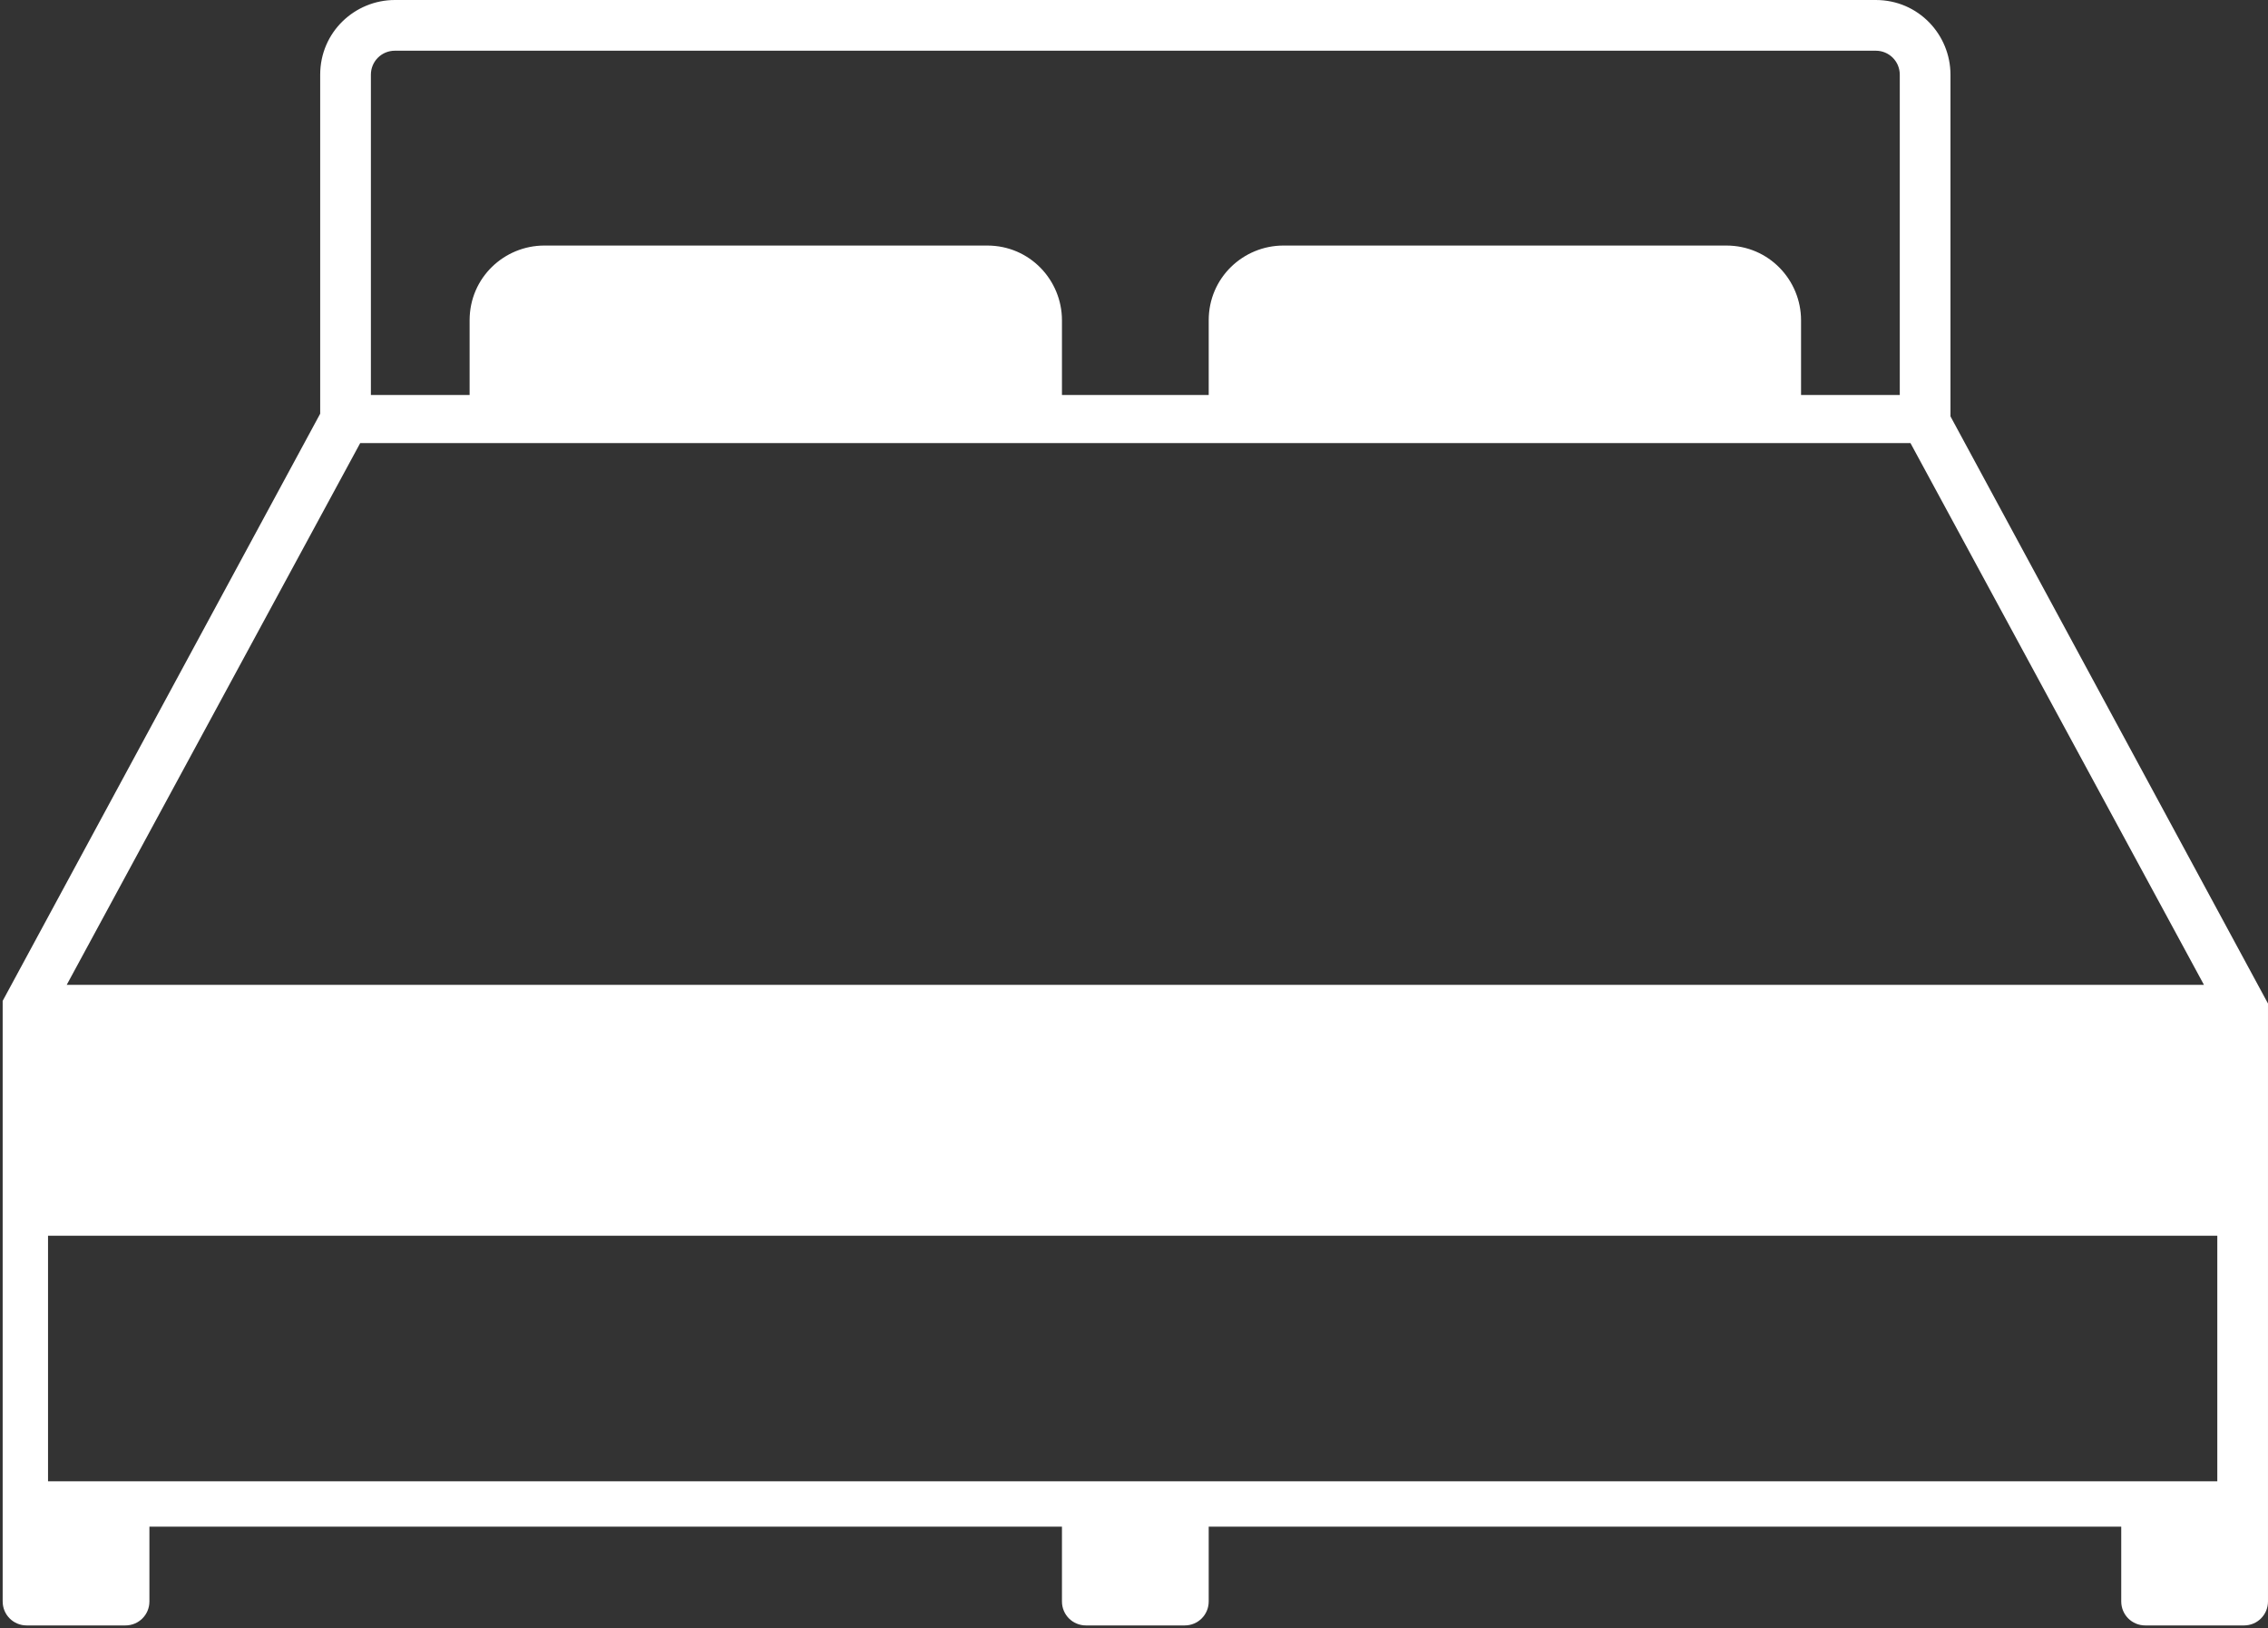 <?xml version="1.0" encoding="UTF-8"?>
<svg id="Calque_1" xmlns="http://www.w3.org/2000/svg" version="1.1" viewBox="0 0 85 61">
  <rect x="0" y="0" width="85" height="61" fill="#333333" stroke="none"/>
  <!-- Generator: Adobe Illustrator 30.0.0, SVG Export Plug-In . SVG Version: 2.1.1 Build 123)  -->
  <defs>
    <style>
      .st0 {
        fill: #fff;
      }
    </style>
  </defs>
  <path class="st0" d="M85,37.6s0,0,0,0c0,0,0,0,0,0l-11.9-22V2.8c0-1.5-1.2-2.8-2.8-2.8H14.8c-1.5,0-2.8,1.2-2.8,2.8v12.7L.1,37.5s0,0,0,0c0,0,0,0,0,0,0,.1,0,.2,0,.3v22.2c0,.5.4.9.9.9h3.7c.5,0,.9-.4.9-.9v-2.8h34.2v2.8c0,.5.4.9.9.9h3.7c.5,0,.9-.4.9-.9v-2.8h34.2v2.8c0,.5.4.9.9.9h3.7c.5,0,.9-.4.9-.9v-22.2c0-.1,0-.2,0-.3ZM13.9,2.8c0-.5.4-.9.9-.9h55.5c.5,0,.9.4.9.9v12h-3.7v-2.8c0-1.5-1.2-2.8-2.8-2.8h-16.6c-1.5,0-2.8,1.2-2.8,2.8v2.8h-5.5v-2.8c0-1.5-1.2-2.8-2.8-2.8h-16.6c-1.5,0-2.8,1.2-2.8,2.8v2.8h-3.7V2.8ZM13.5,16.6h58.1l11,20.3H2.5l11-20.3ZM83.2,55.5H1.8v-9.2h81.3v9.2Z"/>
</svg>